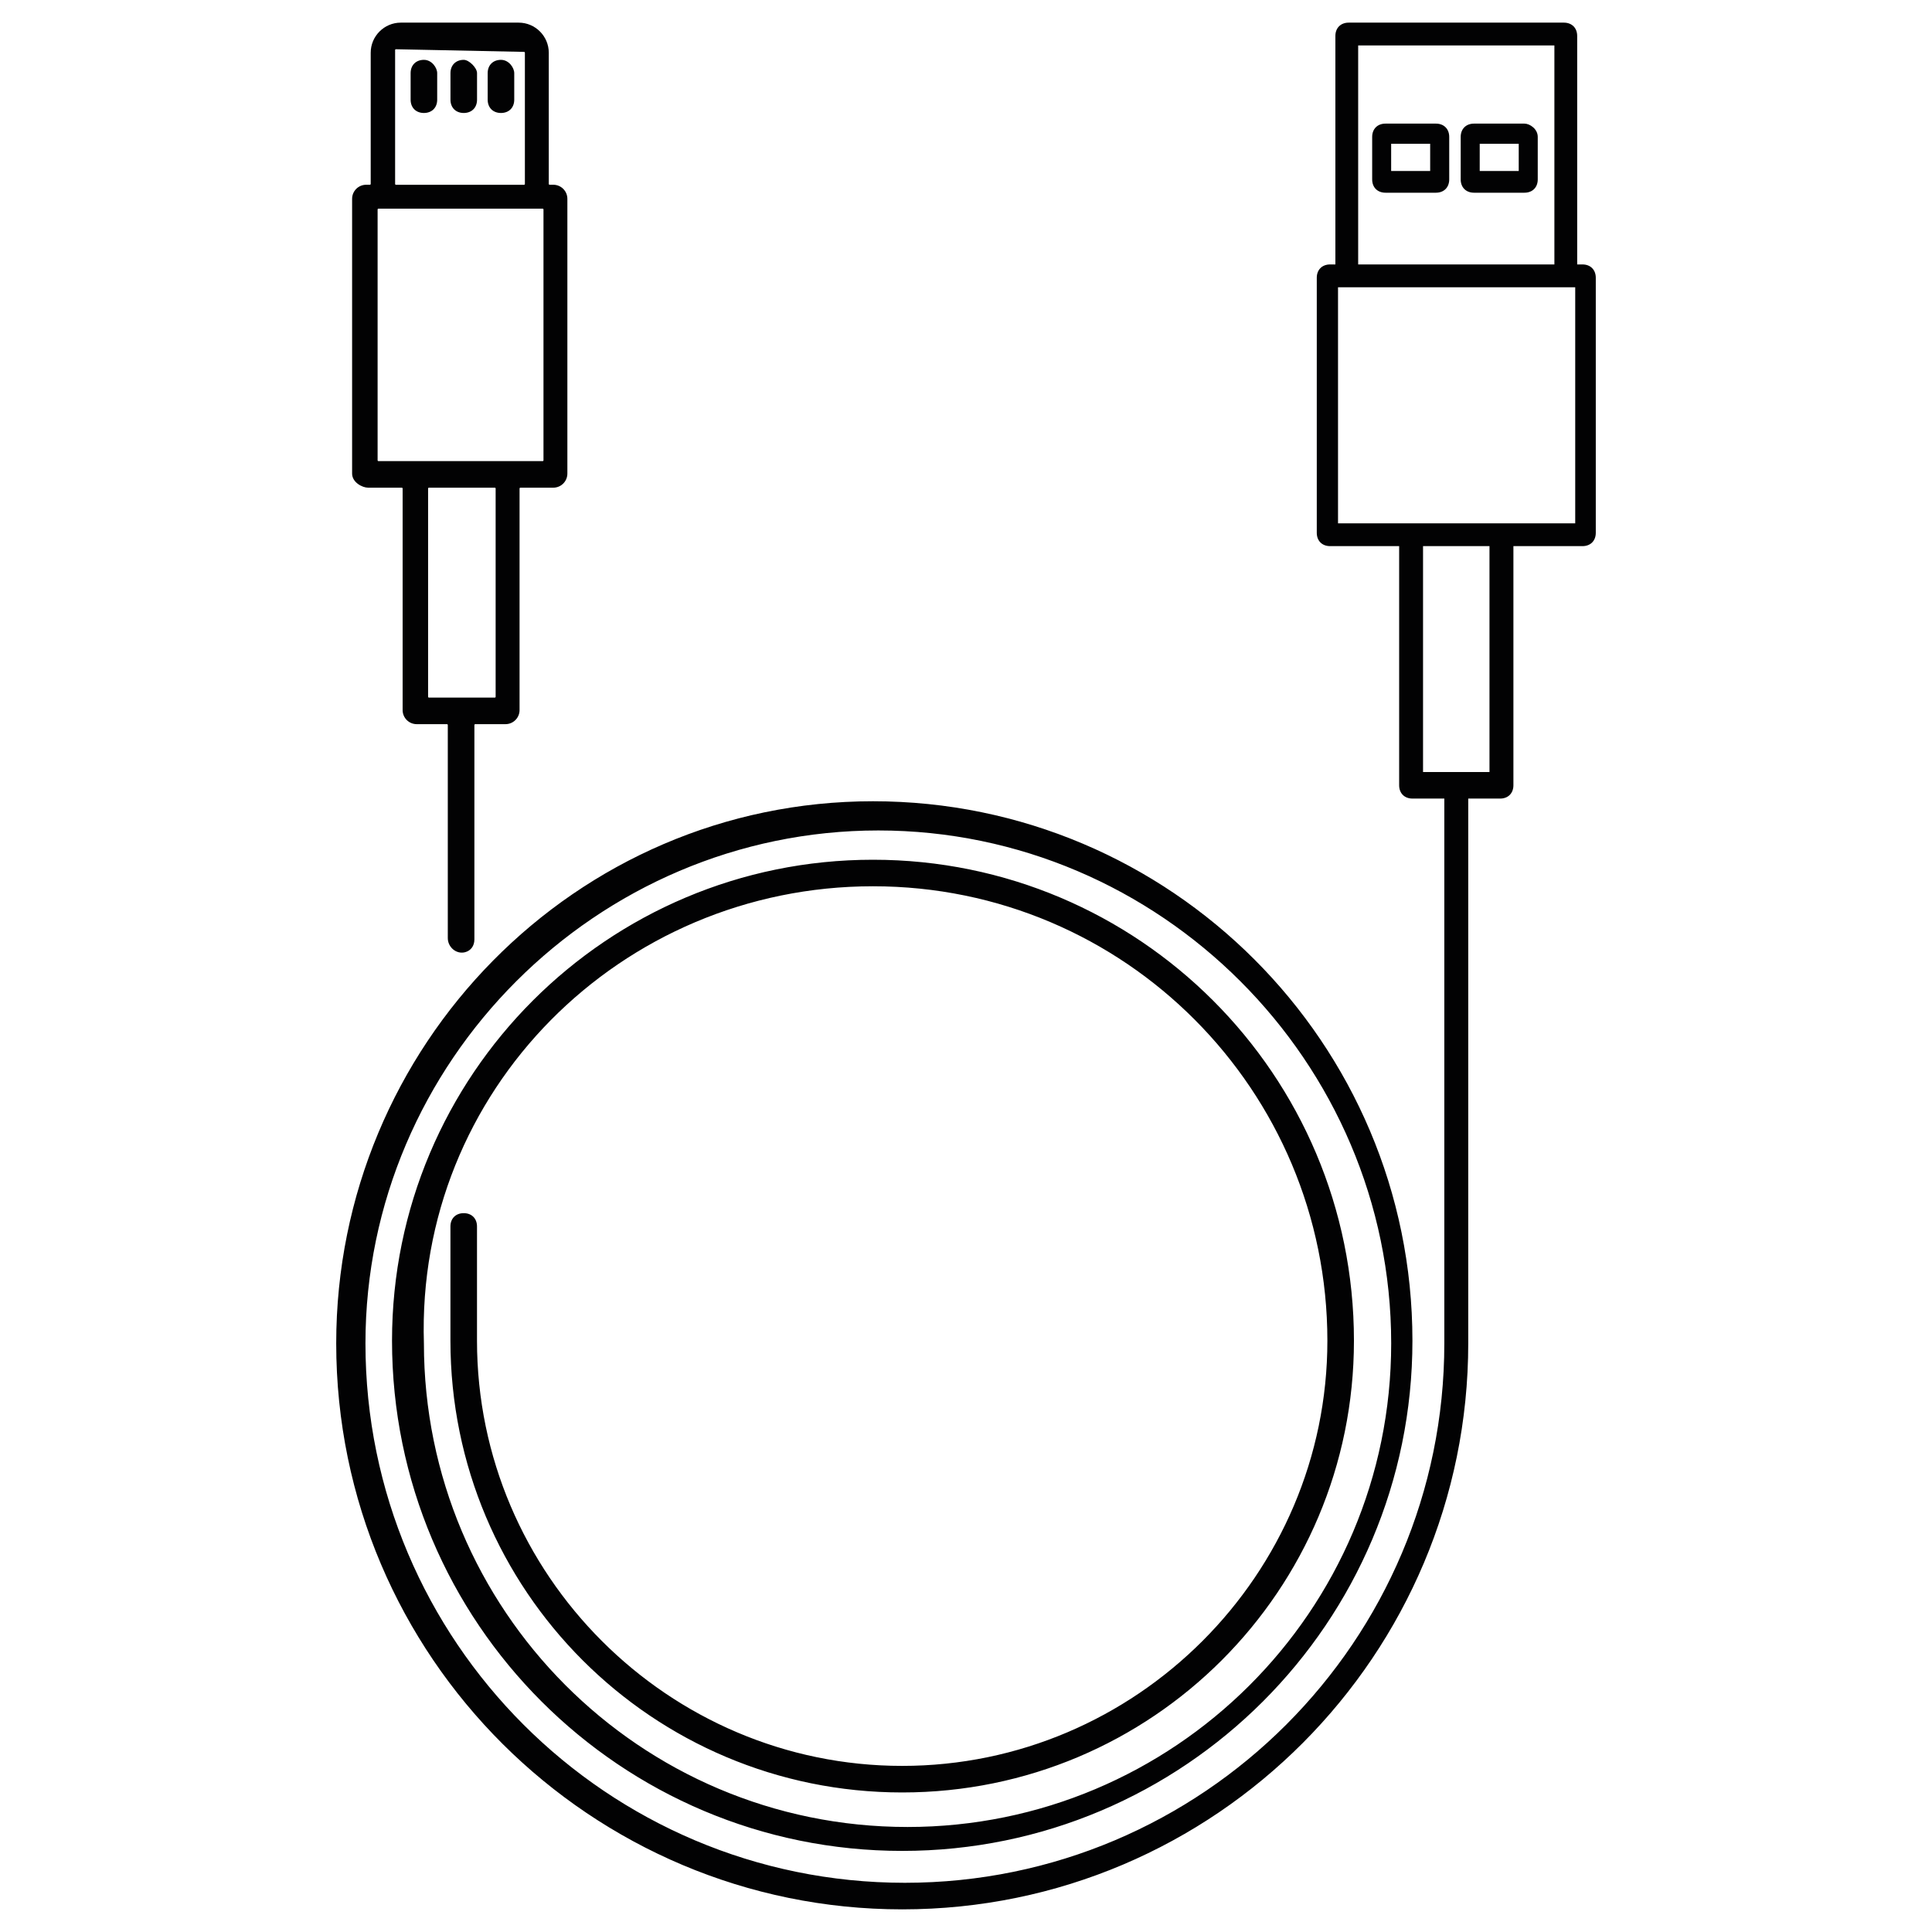 <svg xml:space="preserve" style="enable-background:new 0 0 512 512;" viewBox="0 0 512 512" y="0px" x="0px" xmlns:xlink="http://www.w3.org/1999/xlink" xmlns="http://www.w3.org/2000/svg" id="Capa_1" version="1.1">
<style type="text/css">
	.st0{fill:#020203;}
</style>
<g>
	<path d="M419.38,70.08h-1.41V9.52c0-2.11-1.41-3.52-3.52-3.52h-57.04c-2.11,0-3.52,1.41-3.52,3.52v60.56h-1.41
		c-2.11,0-3.52,1.41-3.52,3.52v67.61c0,2.11,1.41,3.52,3.52,3.52h18.31v63.38c0,2.11,1.41,3.52,3.52,3.52h8.45V356
		c0,78.87-64.08,142.96-142.96,142.96S96.85,434.87,96.85,356c0-74.65,61.27-135.92,135.92-135.92S368.68,281.35,368.68,356
		c0,71.13-57.75,128.17-128.17,128.17c-71.13,0-128.17-57.75-128.17-128.17c-2.11-66.9,52.11-121.13,119.01-121.13
		S351.77,289.1,351.77,355.3c0,61.97-50.7,112.68-112.68,112.68s-112.68-50.7-112.68-112.68v-30.28c0-2.11-1.41-3.52-3.52-3.52
		s-3.52,1.41-3.52,3.52v30.28c0,66.2,53.52,119.72,119.72,119.72s119.72-53.52,119.72-119.72c0-70.42-57.04-127.46-127.46-127.46
		S103.89,284.87,103.89,355.3c0,74.65,60.56,135.21,135.21,135.21s135.21-60.56,135.21-135.21c0-78.87-64.08-142.96-142.96-142.96
		S89.1,277.13,89.1,356c0,83.1,67.61,150,150,150c83.1,0,150-67.61,150-150V211.63h8.45c2.11,0,3.52-1.41,3.52-3.52v-63.38h18.31
		c2.11,0,3.52-1.41,3.52-3.52V73.61C422.9,71.49,421.49,70.08,419.38,70.08z M359.93,12.04h52v58.04h-52V12.04z M394.73,204.59
		h-17.61v-59.86h17.61V204.59z M354.59,138.69V76.13h62.86v62.56H354.59z" class="st0"></path>
	<path d="M404,32.76h-13.38c-2.11,0-3.52,1.41-3.52,3.52v11.27c0,2.11,1.41,3.52,3.52,3.52H404
		c2.11,0,3.52-1.41,3.52-3.52V36.28C407.52,34.17,405.41,32.76,404,32.76z M402.48,45.32h-10.34V38.1h10.34V45.32z" class="st0"></path>
	<path d="M380.54,32.76h-13.38c-2.11,0-3.52,1.41-3.52,3.52v11.27c0,2.11,1.41,3.52,3.52,3.52h13.38
		c2.11,0,3.52-1.41,3.52-3.52V36.28C384.06,34.17,382.65,32.76,380.54,32.76z M379.01,45.32h-10.34V38.1h10.34V45.32z" class="st0"></path>
	<path d="M97.55,129.24h8.93c0.12,0,0.22,0.1,0.22,0.22v58.71c0,2.07,1.67,3.74,3.74,3.74h8.01
		c0.12,0,0.22,0.1,0.22,0.22l0,56.46c0,2.42,2.25,4.37,4.6,3.75c1.5-0.4,2.45-1.66,2.45-3.39v-56.82c0-0.12,0.1-0.22,0.22-0.22h8.01
		c2.07,0,3.74-1.67,3.74-3.74v-58.71c0-0.12,0.1-0.22,0.22-0.22h8.71c2.07,0,3.74-1.67,3.74-3.74V52.7c0-2.07-1.67-3.74-3.74-3.74
		h-0.97c-0.12,0-0.22-0.1-0.22-0.22V13.97c0-4.38-3.58-7.97-7.97-7.97h-31.25c-4.38,0-7.97,3.58-7.97,7.97v34.77
		c0,0.12-0.1,0.22-0.22,0.22h-0.97c-2.07,0-3.74,1.67-3.74,3.74c0,0,0,72.76,0,72.8C93.32,127.85,96.02,129.24,97.55,129.24z
		 M131.13,184.87h-17.46c-0.12,0-0.22-0.1-0.22-0.22v-55.19c0-0.12,0.1-0.22,0.22-0.22h17.46c0.12,0,0.22,0.1,0.22,0.22v55.19
		C131.35,184.77,131.25,184.87,131.13,184.87z M143.81,122.2h-43.52c-0.12,0-0.22-0.1-0.22-0.22V55.52c0-0.12,0.1-0.22,0.22-0.22
		h43.52c0.12,0,0.22,0.1,0.22,0.22v66.46C144.03,122.1,143.93,122.2,143.81,122.2z M104.93,13.05l33.95,0.7
		c0.12,0,0.22,0.1,0.22,0.22v34.78c0,0.12-0.1,0.22-0.22,0.22h-33.95c-0.12,0-0.22-0.1-0.22-0.22l0-35.47
		C104.7,13.14,104.81,13.04,104.93,13.05z" class="st0"></path>
	<path d="M122.9,15.86c-2.11,0-3.52,1.41-3.52,3.52v7.04c0,2.11,1.41,3.52,3.52,3.52s3.52-1.41,3.52-3.52v-7.04
		C126.42,17.97,124.31,15.86,122.9,15.86z" class="st0"></path>
	<path d="M132.76,15.86c-2.11,0-3.52,1.41-3.52,3.52v7.04c0,2.11,1.41,3.52,3.52,3.52s3.52-1.41,3.52-3.52v-7.04
		C136.28,17.97,134.87,15.86,132.76,15.86z" class="st0"></path>
	<path d="M112.34,15.86c-2.11,0-3.52,1.41-3.52,3.52v7.04c0,2.11,1.41,3.52,3.52,3.52s3.52-1.41,3.52-3.52v-7.04
		C115.86,17.97,114.45,15.86,112.34,15.86z" class="st0"></path>
</g>
</svg>
